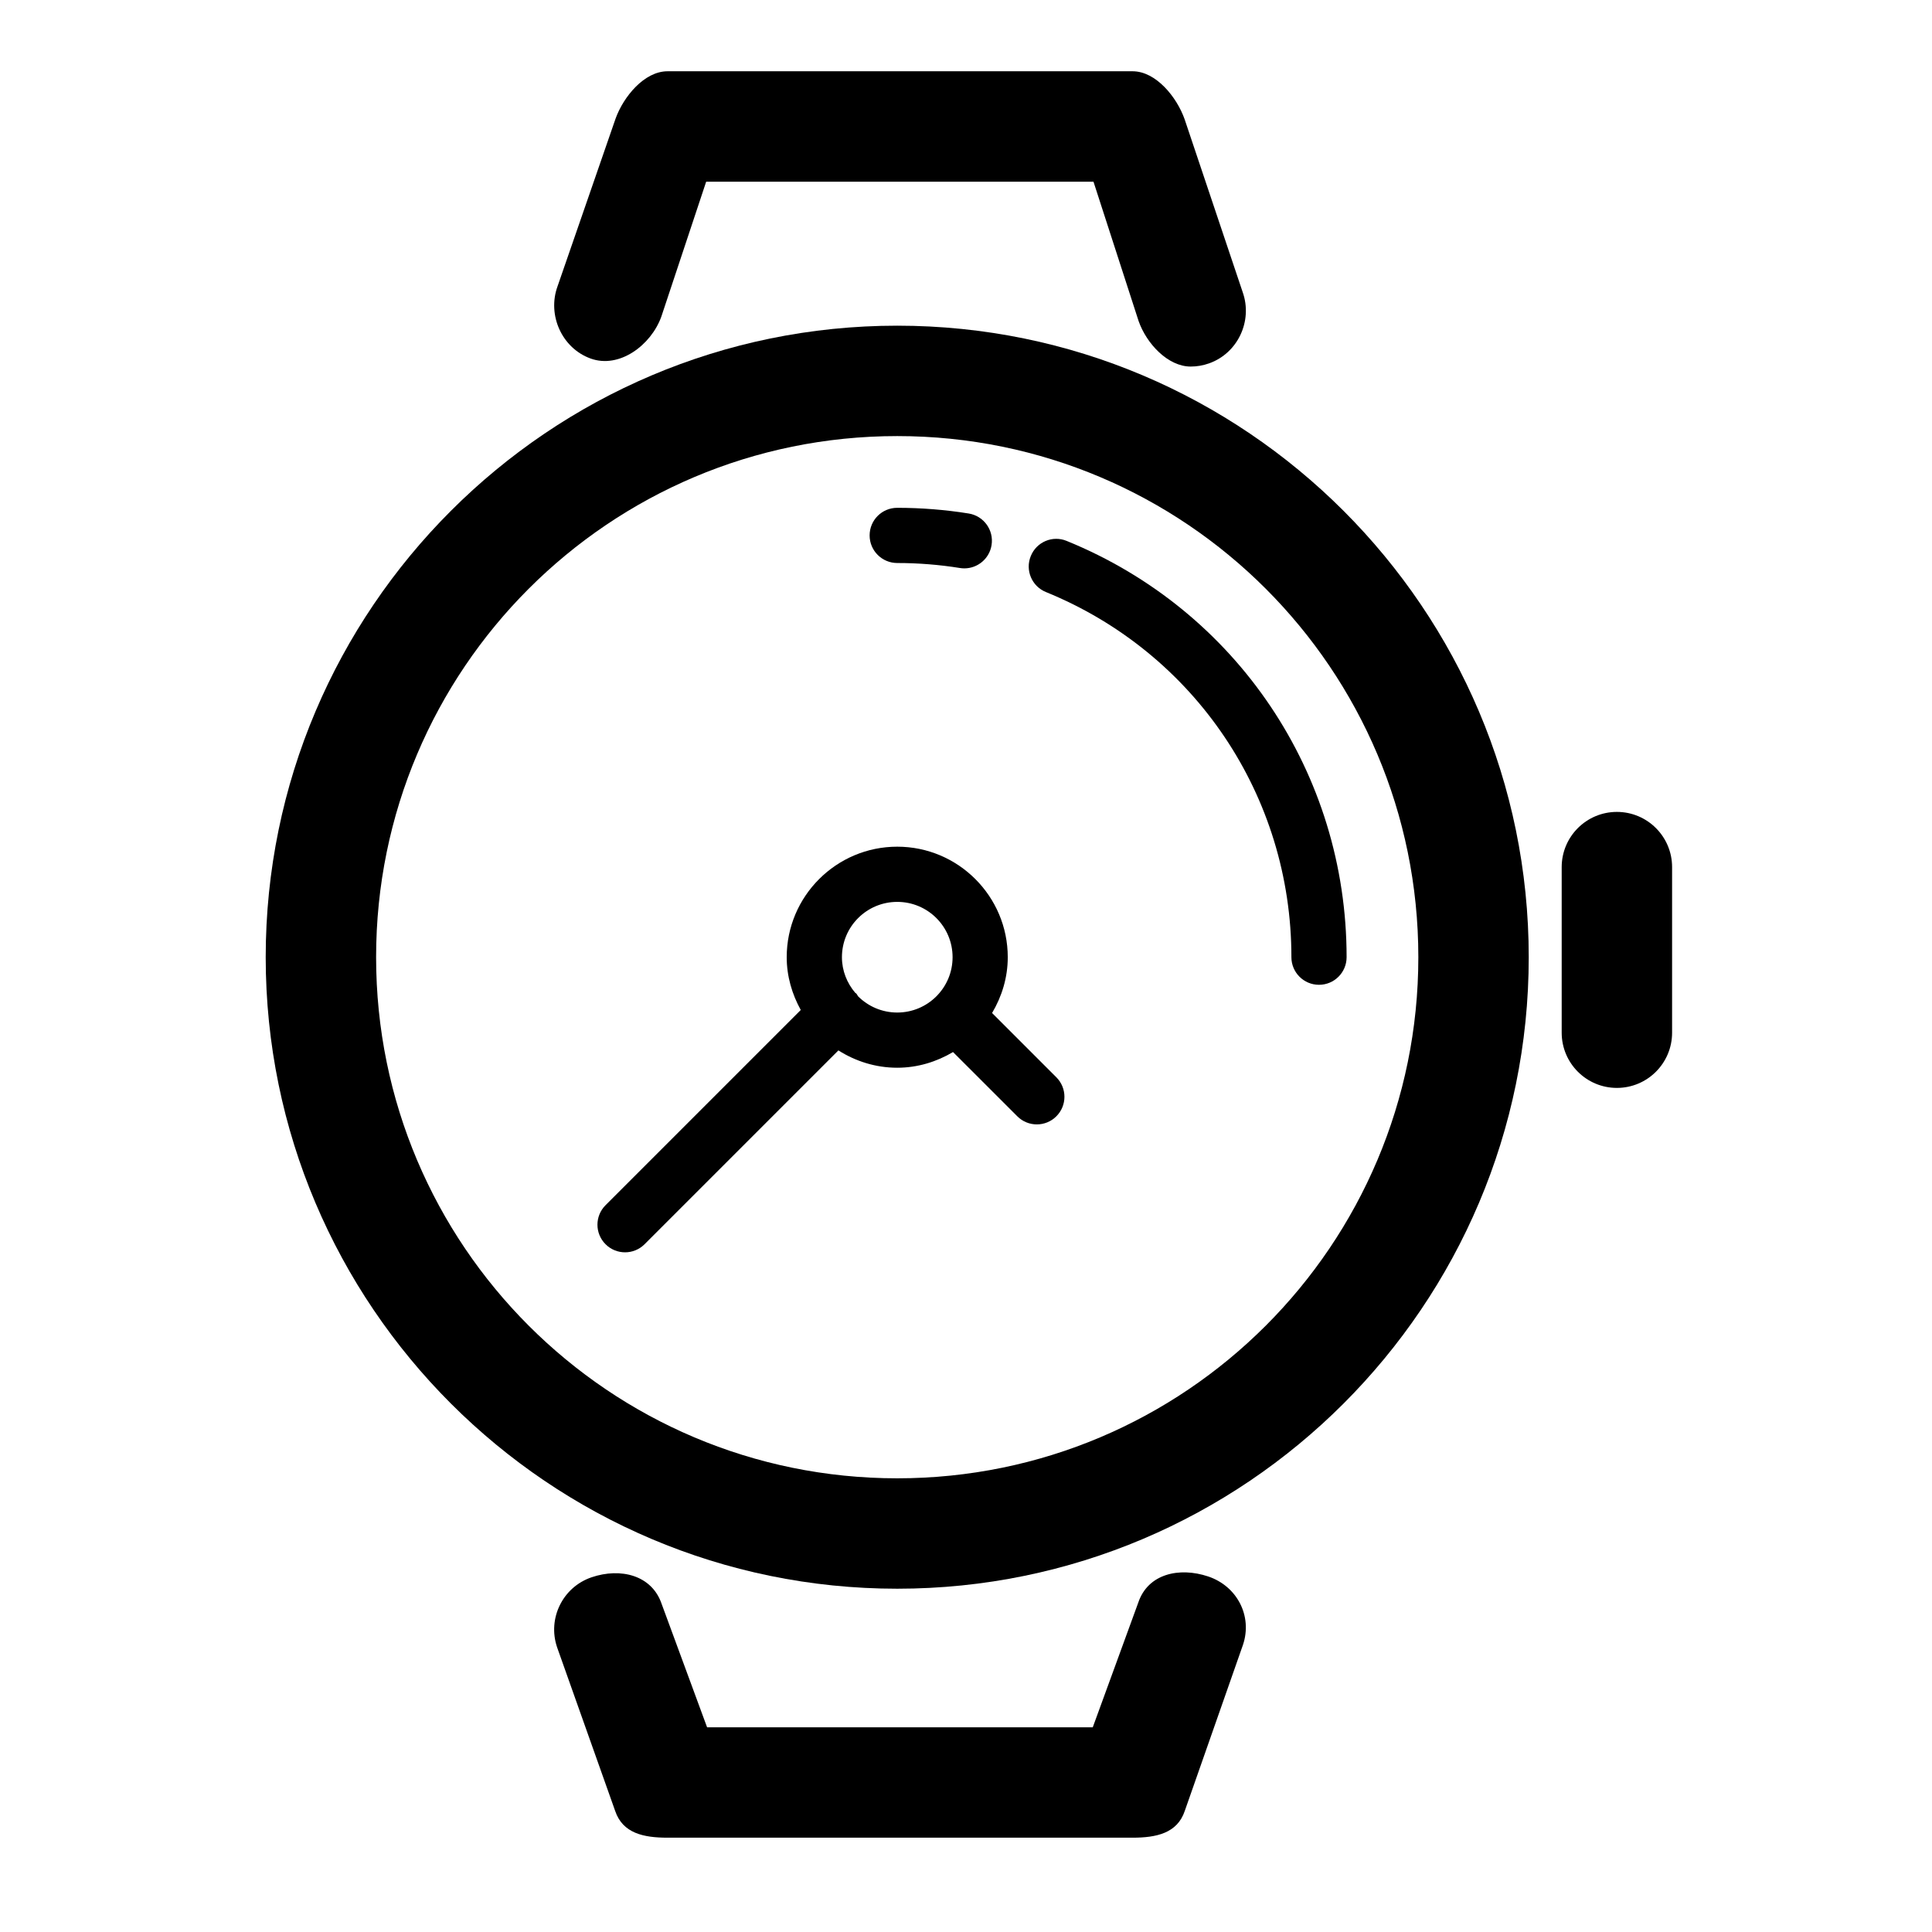<?xml version="1.0" encoding="utf-8"?>

<!DOCTYPE svg PUBLIC "-//W3C//DTD SVG 1.1//EN" "http://www.w3.org/Graphics/SVG/1.1/DTD/svg11.dtd">
<!-- Uploaded to: SVG Repo, www.svgrepo.com, Generator: SVG Repo Mixer Tools -->
<svg fill="#000000" version="1.1" id="Layer_1" xmlns="http://www.w3.org/2000/svg" xmlns:xlink="http://www.w3.org/1999/xlink" 
	 width="800px" height="800px" viewBox="0 0 70 70" enable-background="new 0 0 70 70" xml:space="preserve">
<g>
	<path d="M32.509,11.8c-12.617,0-22.882,10.265-22.882,22.881s10.265,22.881,22.882,22.881c12.617,0,22.88-10.265,22.88-22.881
		S45.126,11.8,32.509,11.8z M32.509,53.562c-10.429,0-18.882-8.451-18.882-18.881c0-10.428,8.453-18.881,18.882-18.881
		c10.429,0,18.88,8.453,18.88,18.881C51.39,45.11,42.938,53.562,32.509,53.562z"/>
	<path d="M38.649,19.599c-0.511-0.213-1.095,0.036-1.302,0.549c-0.209,0.511,0.037,1.095,0.549,1.303
		c5.404,2.202,8.894,7.396,8.894,13.23c0,0.552,0.447,1,1,1c0.551,0,1-0.447,1-1C48.79,28.029,44.81,22.109,38.649,19.599z"/>
	<path d="M32.509,20.399c0.761,0,1.525,0.061,2.271,0.181c0.055,0.009,0.107,0.013,0.16,0.013c0.482,0,0.908-0.35,0.986-0.842
		c0.088-0.545-0.283-1.058-0.828-1.146c-0.853-0.137-1.724-0.206-2.59-0.206c-0.553,0-1,0.447-1,1S31.957,20.399,32.509,20.399z"/>
	<path d="M35.945,36.703c0.353-0.596,0.568-1.281,0.568-2.022c0-2.208-1.796-4.004-4.004-4.004c-2.208,0-4.005,1.796-4.005,4.004
		c0,0.696,0.195,1.342,0.509,1.913l-7.073,7.073c-0.391,0.391-0.391,1.023,0,1.414c0.195,0.195,0.451,0.293,0.707,0.293
		s0.512-0.098,0.707-0.293l7.023-7.023c0.619,0.393,1.347,0.628,2.132,0.628c0.74,0,1.426-0.216,2.021-0.568l2.329,2.328
		c0.195,0.195,0.451,0.293,0.707,0.293s0.513-0.098,0.707-0.293c0.391-0.391,0.391-1.023,0-1.414L35.945,36.703z M32.509,36.686
		c-0.554,0-1.056-0.225-1.418-0.587c-0.025-0.032-0.038-0.071-0.067-0.102c-0.011-0.011-0.025-0.014-0.036-0.024
		c-0.297-0.35-0.483-0.797-0.483-1.292c0-1.107,0.896-2.004,2.005-2.004c1.106,0,2.004,0.896,2.004,2.004
		S33.616,36.686,32.509,36.686z"/>
	<path d="M58.583,29.417c-1.104,0-2,0.896-2,2v6c0,1.104,0.896,2,2,2c1.105,0,2-0.896,2-2v-6
		C60.583,30.313,59.688,29.417,58.583,29.417z"/>
	<path d="M21.396,12.989c1.036,0.378,2.185-0.472,2.563-1.51l1.627-4.896h14.033l1.635,5.05c0.289,0.822,1.063,1.648,1.887,1.648
		c0.221,0,0.445-0.037,0.664-0.115c1.043-0.367,1.588-1.536,1.221-2.577l-2.105-6.268c-0.281-0.8-1.037-1.739-1.885-1.739h-16.85
		c-0.841,0-1.593,0.917-1.88,1.708l-2.105,6.083C19.822,11.413,20.357,12.612,21.396,12.989z"/>
	<path d="M43.772,57.117c-1.045-0.348-2.18-0.099-2.531,0.95l-1.648,4.516H25.619l-1.646-4.469
		c-0.354-1.045-1.487-1.322-2.536-0.967c-1.046,0.354-1.607,1.489-1.253,2.536l2.105,5.932c0.275,0.813,1.037,0.968,1.895,0.968
		h16.848c0.861,0,1.625-0.158,1.896-0.975l2.107-6.012C45.386,58.549,44.821,57.467,43.772,57.117z"/>
</g>
</svg>